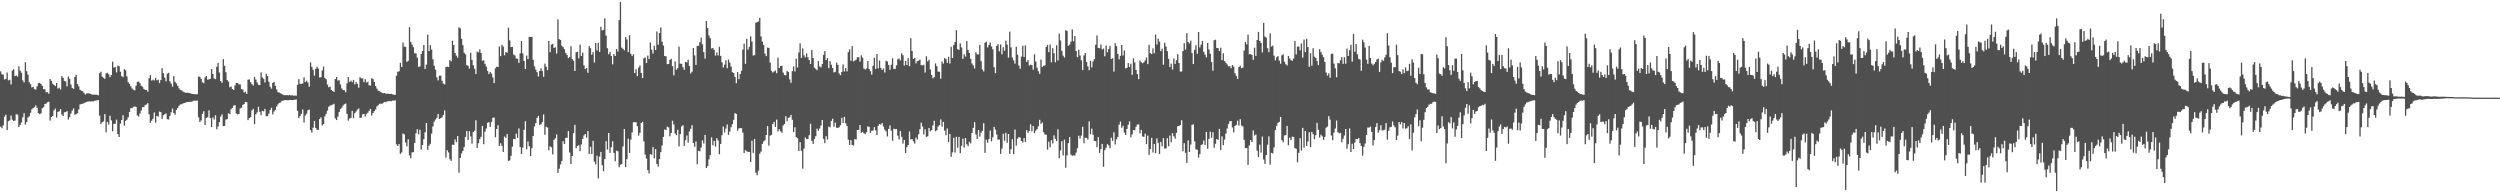 <svg xmlns="http://www.w3.org/2000/svg" width="1920" height="150"><path fill="#4f4f4f" d="M0 54.782h1v42.516H0zM1 57.041h1v41.4H1zM2 57.36h1v38.936H2zM3 61.025h1v28.6H3zM4 60.59h1v27.512H4zM5 55.72h1v44.184H5zM6 61.754h1v31.34H6zM7 61.258h1v31.148H7zM8 64.807h1v23.93H8zM9 54.236h1v37.691H9zM10 53.136h1v39.719H10zM11 58.412h1v34.224H11zM12 57.984h1v29.783H12zM13 58.828h1v29.193H13zM14 50.875h1v46.736H14zM15 54.225h1v41.713H15zM16 55.839h1v38.202H16zM17 61.745h1v28.387H17zM18 63.295h1v23.675H18zM19 47.782h1v47.876H19zM20 54.609h1v39.177H20zM21 57.351h1v32.845H21zM22 63.172h1v26.154H22zM23 64.677h1v21.959H23zM24 67.187h1v16.714H24zM25 66.773h1v16.238H25zM26 68.411h1v13.969H26zM27 68.879h1v12.064H27zM28 66.306h1v16.506H28zM29 63.874h1v23.089H29zM30 63.597h1v24.03H30zM31 64.58h1v22.458H31zM32 65.903h1v17.205H32zM33 68.528h1v13.872H33zM34 68.535h1v11.385H34zM35 70.883h1v8.638H35zM36 70.788h1v7.71H36zM37 71.985h1v6.139H37zM38 60.653h1v31.976H38zM39 62.073h1v27.78H39zM40 64.313h1v24.718H40zM41 65.254h1v19.51H41zM42 66.075h1v17.353H42zM43 63.722h1v26.599H43zM44 68.032h1v17.901H44zM45 67.297h1v18.219H45zM46 68.779h1v15.016H46zM47 58.463h1v29.453H47zM48 59.75h1v29.321H48zM49 62.154h1v24.109H49zM50 62.578h1v23.49H50zM51 66.311h1v19.037H51zM52 58.779h1v32.996H52zM53 60.49h1v29.465H53zM54 64.866h1v22.295H54zM55 67.606h1v17.288H55zM56 68.235h1v14.997H56zM57 59.142h1v28.921H57zM58 57.496h1v30.156H58zM59 64.544h1v22.388H59zM60 66.325h1v17.733H60zM61 68.916h1v11.3H61zM62 69.708h1v10.175H62zM63 70.055h1v9.621H63zM64 71.259h1v7.979H64zM65 72.582h1v6.108H65zM66 71.813h1v6.564H66zM67 71.696h1v6.288H67zM68 71.715h1v6.181H68zM69 72.054h1v5.944H69zM70 72.492h1v5.244H70zM71 72.816h1v5.235H71zM72 72.534h1v4.87H72zM73 72.789h1v4.464H73zM74 72.683h1v4.37H74zM75 73.213h1v3.711H75zM76 56.287h1v32.507H76zM77 55.108h1v40.23H77zM78 58.804h1v35.034H78zM79 59.719h1v33.509H79zM80 60.574h1v27.059H80zM81 56.377h1v45.268H81zM82 55.881h1v37.778H82zM83 57.026h1v38.667H83zM84 59.251h1v29.606H84zM85 57.58h1v34.871H85zM86 47.341h1v53.548H86zM87 51.992h1v43.152H87zM88 51.398h1v43.609H88zM89 55.587h1v36.324H89zM90 50.36h1v52.552H90zM91 50.877h1v54.329H91zM92 55.024h1v39.977H92zM93 58.51h1v33.629H93zM94 59.286h1v29.224H94zM95 53.168h1v43.346H95zM96 54.033h1v38.817H96zM97 58.733h1v33.191H97zM98 63.205h1v26.834H98zM99 64.427h1v21.544H99zM100 66.352h1v16.684H100zM101 67.975h1v15.125H101zM102 68.908h1v13.102H102zM103 69.388h1v12.354H103zM104 65.862h1v16.253H104zM105 62.802h1v25.843H105zM106 62.637h1v26.88H106zM107 63.961h1v23.258H107zM108 65.91h1v19.004H108zM109 66.6h1v15.689H109zM110 68.263h1v14.064H110zM111 69.068h1v11.611H111zM112 69.016h1v11.205H112zM113 70.411h1v8.787H113zM114 60.11h1v27.67H114zM115 57.647h1v36.675H115zM116 61.901h1v30.804H116zM117 61.212h1v29.963H117zM118 61.774h1v24.595H118zM119 59.82h1v34.454H119zM120 61.628h1v27.422H120zM121 61.245h1v28.34H121zM122 63.762h1v21.924H122zM123 61.499h1v24.671H123zM124 52.401h1v38.949H124zM125 56.204h1v32.328H125zM126 59.595h1v28.194H126zM127 62.473h1v24.635H127zM128 56.581h1v34.951H128zM129 55.863h1v35.886H129zM130 62.425h1v26.61H130zM131 64.205h1v22.068H131zM132 66.617h1v16.728H132zM133 58.396h1v28.399H133zM134 62.869h1v25.205H134zM135 64.093h1v20.339H135zM136 65.951h1v16.968H136zM137 67.814h1v13.452H137zM138 69.045h1v11.181H138zM139 69.413h1v10.621H139zM140 70.272h1v9.239H140zM141 70.744h1v8.353H141zM142 71.203h1v7.582H142zM143 71.192h1v7.237H143zM144 71.275h1v7.041H144zM145 71.483h1v6.736H145zM146 71.684h1v6.55H146zM147 72.265h1v5.772H147zM148 72.214h1v5.16H148zM149 72.411h1v4.909H149zM150 72.354h1v4.971H150zM151 72.398h1v4.773H151zM152 58.716h1v31.395H152zM153 59.036h1v34.597H153zM154 60.507h1v31.988H154zM155 63.224h1v24.2H155zM156 63.893h1v21.559H156zM157 59.426h1v36.619H157zM158 58.351h1v32.197H158zM159 61.181h1v28.866H159zM160 60.907h1v23.807H160zM161 60.565h1v30.068H161zM162 53.032h1v44.552H162zM163 56.775h1v33.42H163zM164 60.233h1v31.511H164zM165 60.82h1v27.701H165zM166 51.29h1v47.975H166zM167 48.297h1v48.813H167zM168 55.664h1v38.157H168zM169 62.274h1v27.289H169zM170 63.592h1v24.247H170zM171 45.394h1v51.464H171zM172 50.462h1v46.204H172zM173 55.442h1v36.362H173zM174 61.44h1v30.129H174zM175 62.685h1v24.348H175zM176 67.038h1v20.613H176zM177 66.431h1v17.4H177zM178 68.361h1v14.54H178zM179 69.05h1v12.041H179zM180 65.64h1v15.104H180zM181 63.623h1v23.551H181zM182 63.82h1v23.92H182zM183 64.756h1v22.816H183zM184 64.889h1v18.342H184zM185 68.443h1v14.385H185zM186 68.779h1v11.815H186zM187 71.038h1v8.832H187zM188 70.397h1v7.862H188zM189 72.069h1v6.424H189zM190 61.232h1v31.014H190zM191 60.986h1v29.672H191zM192 63.102h1v26.91H192zM193 64.648h1v20.18H193zM194 65.623h1v18.015H194zM195 59.108h1v36.284H195zM196 61.113h1v26.571H196zM197 63.316h1v23.035H197zM198 65.095h1v16.861H198zM199 65.366h1v20.475H199zM200 55.552h1v32.935H200zM201 59.453h1v25.749H201zM202 60.495h1v25.07H202zM203 63.316h1v20.275H203zM204 56.654h1v32.587H204zM205 58.479h1v30.681H205zM206 62.777h1v24.52H206zM207 66.661h1v17.831H207zM208 68.084h1v14.726H208zM209 63.651h1v24.199H209zM210 62.822h1v22.814H210zM211 65.914h1v18.537H211zM212 68.698h1v13.046H212zM213 70.788h1v9.387H213zM214 71.045h1v7.97H214zM215 71.638h1v7.032H215zM216 72.253h1v5.248H216zM217 72.835h1v4.388H217zM218 73.126h1v3.899H218zM219 73.116h1v3.661H219zM220 73.018h1v4.007H220zM221 73.199h1v3.793H221zM222 72.902h1v3.903H222zM223 73.345h1v3.441H223zM224 73.133h1v3.788H224zM225 73.536h1v3.137H225zM226 73.368h1v3.236H226zM227 73.498h1v2.84H227zM228 65.193h1v19.927H228zM229 60.764h1v29.996H229zM230 64.404h1v24.72H230zM231 64.375h1v23.091H231zM232 64.086h1v19.977H232zM233 59.432h1v34.627H233zM234 63.015h1v25.751H234zM235 61.962h1v25.411H235zM236 63.383h1v21.37H236zM237 66.57h1v17.587H237zM238 47.897h1v52.007H238zM239 51.342h1v50.418H239zM240 53.633h1v44.468H240zM241 58.093h1v34.761H241zM242 52.849h1v45.403H242zM243 51.262h1v48.488H243zM244 52.634h1v47.108H244zM245 59.468h1v31.97H245zM246 59.257h1v30.88H246zM247 54.084h1v42.333H247zM248 51.122h1v44.054H248zM249 59.768h1v29.616H249zM250 60.883h1v26.585H250zM251 64.9h1v20.08H251zM252 67.013h1v14.996H252zM253 66.586h1v14.495H253zM254 69.061h1v11.764H254zM255 69.806h1v10.546H255zM256 70.658h1v9.066H256zM257 60.723h1v30.156H257zM258 59.117h1v33.072H258zM259 61.891h1v27.647H259zM260 61.645h1v24.426H260zM261 64.883h1v18.866H261zM262 67.936h1v14.822H262zM263 69.18h1v11.919H263zM264 69.307h1v10.731H264zM265 70.884h1v8.61H265zM266 64.068h1v23.379H266zM267 59.211h1v33.437H267zM268 62.872h1v28.148H268zM269 61.915h1v28.559H269zM270 63.08h1v22.063H270zM271 61.328h1v29.453H271zM272 64.792h1v22.168H272zM273 62.94h1v22.716H273zM274 64.388h1v19.799H274zM275 67.349h1v15.949H275zM276 59.27h1v31.262H276zM277 60.134h1v30.247H277zM278 60.277h1v27.58H278zM279 63.061h1v24.438H279zM280 60.758h1v28.778H280zM281 63.388h1v24.278H281zM282 62.78h1v23.822H282zM283 65.481h1v19.618H283zM284 65.723h1v17.94H284zM285 60.036h1v28.647H285zM286 60.796h1v25.987H286zM287 62.997h1v22.329H287zM288 66.09h1v17.976H288zM289 68.038h1v13.689H289zM290 69.695h1v11.101H290zM291 69.971h1v9.718H291zM292 70.727h1v8.922H292zM293 71.416h1v8.251H293zM294 71.624h1v7.263H294zM295 71.437h1v6.836H295zM296 72.073h1v6.426H296zM297 71.833h1v5.932H297zM298 72.068h1v5.743H298zM299 72.085h1v5.456H299zM300 72.081h1v5.697H300zM301 72.522h1v4.663H301zM302 72.741h1v4.612H302zM303 72.846h1v4.183H303zM304 58.162h1v52.71H304zM305 55.18h1v56.931H305zM306 54.665h1v55.993H306zM307 48.28h1v69.818H307zM308 51.4h1v65.644H308zM309 32.677h1v69.826H309zM310 35.806h1v67.437H310zM311 36.045h1v73.402H311zM312 47.491h1v64.912H312zM313 46.736h1v60.227H313zM314 20.852h1v98.484H314zM315 32.092h1v89.389H315zM316 34.203h1v82.825H316zM317 36.281h1v80.574H317zM318 40.839h1v69.004H318zM319 41.036h1v61.325H319zM320 44.311h1v54.901H320zM321 51.394h1v51.712H321zM322 50.977h1v48.647H322zM323 41.573h1v73.344H323zM324 39.156h1v72.24H324zM325 34.549h1v72.31H325zM326 52.94h1v48.641H326zM327 49.65h1v44.795H327zM328 26.615h1v88.46H328zM329 39.229h1v72.626H329zM330 34.7h1v75.717H330zM331 38.066h1v64.549H331zM332 45.519h1v51.615H332zM333 50.463h1v43.048H333zM334 53.532h1v38.285H334zM335 59.458h1v30.957H335zM336 61.755h1v25.775H336zM337 58.088h1v33.318H337zM338 58.094h1v32.697H338zM339 61.981h1v28.146H339zM340 64.267h1v24.088H340zM341 64.758h1v20.04H341zM342 51.495h1v69.611H342zM343 51.21h1v64.196H343zM344 51.513h1v65.586H344zM345 46.116h1v76.127H345zM346 47.065h1v76.479H346zM347 31.216h1v79.882H347zM348 34.554h1v76.718H348zM349 40.695h1v66.347H349zM350 42.69h1v66.527H350zM351 44.326h1v60.191H351zM352 20.977h1v111.609H352zM353 21.771h1v99.522H353zM354 29.786h1v88.066H354zM355 34.699h1v81.215H355zM356 40.449h1v72.502H356zM357 41.748h1v63.409H357zM358 50.034h1v50.63H358zM359 50.56h1v57.002H359zM360 52.624h1v48.149H360zM361 40.561h1v64.176H361zM362 46.003h1v64.265H362zM363 50.064h1v51.344H363zM364 52.769h1v47.638H364zM365 56.79h1v35.563H365zM366 39.598h1v73.969H366zM367 40.212h1v69.754H367zM368 37.895h1v68.911H368zM369 40.715h1v64.35H369zM370 46.641h1v50.07H370zM371 46.259h1v64.479H371zM372 49.022h1v52.137H372zM373 51.175h1v47.512H373zM374 54.463h1v39.839H374zM375 56.892h1v36.982H375zM376 55.24h1v42.211H376zM377 56.548h1v37.111H377zM378 59.472h1v31.022H378zM379 63.781h1v26.511H379zM380 52.427h1v52.981H380zM381 51.197h1v47.852H381zM382 51.464h1v44.673H382zM383 35.636h1v76.517H383zM384 43.086h1v66.923H384zM385 34.479h1v77.549H385zM386 35.789h1v80.928H386zM387 42.443h1v62.398H387zM388 39.925h1v65.969H388zM389 40.449h1v62.561H389zM390 21.259h1v102.286H390zM391 31.021h1v92.201H391zM392 36.133h1v83.546H392zM393 36.039h1v76.621H393zM394 41.931h1v64.745H394zM395 42.588h1v64.352H395zM396 44.919h1v57.663H396zM397 45.158h1v60.684H397zM398 48.35h1v50.262H398zM399 40.963h1v71.98H399zM400 31.441h1v86.892H400zM401 40.99h1v72.346H401zM402 46.82h1v52.86H402zM403 53.016h1v40.053H403zM404 42.724h1v71.965H404zM405 45.339h1v63.359H405zM406 28.27h1v84.039H406zM407 28.437h1v91.38H407zM408 28.24h1v85.595H408zM409 45.923h1v58.55H409zM410 50.873h1v46.247H410zM411 53.417h1v41.108H411zM412 55.379h1v35.145H412zM413 58.723h1v30.253H413zM414 54.536h1v41.404H414zM415 52.5h1v42.953H415zM416 54.589h1v39.262H416zM417 59.05h1v28.801H417zM418 48.846h1v54.665H418zM419 51.223h1v46.094H419zM420 53.875h1v44.122H420zM421 31.367h1v84.038H421zM422 40.096h1v72.286H422zM423 34.193h1v78.966H423zM424 33.647h1v84.942H424zM425 36.838h1v70.593H425zM426 36.283h1v69.897H426zM427 41.091h1v62.158H427zM428 14.883h1v117.927H428zM429 30.095h1v99.507H429zM430 30.652h1v95.646H430zM431 35.116h1v88.516H431zM432 36.244h1v72.187H432zM433 37.828h1v72.754H433zM434 40.659h1v65.25H434zM435 42.293h1v63.543H435zM436 44.701h1v56.001H436zM437 43.728h1v73.431H437zM438 35.488h1v90.399H438zM439 45.366h1v74.458H439zM440 46.645h1v55.582H440zM441 54.538h1v41.355H441zM442 40.134h1v73.747H442zM443 39.787h1v72.33H443zM444 44.819h1v66.708H444zM445 34.256h1v81.863H445zM446 42.96h1v67.874H446zM447 40.349h1v66.334H447zM448 50.228h1v53.819H448zM449 53.049h1v49.874H449zM450 52.169h1v53.526H450zM451 55.919h1v44.726H451zM452 35.449h1v82.886H452zM453 37.015h1v75.707H453zM454 42.109h1v76.203H454zM455 40.056h1v68.093H455zM456 48.03h1v76.108H456zM457 33.001h1v93.187H457zM458 38.721h1v80.908H458zM459 32.896h1v104.104H459zM460 39.811h1v80.448H460zM461 20.525h1v96.181H461zM462 23.362h1v103.493H462zM463 22.929h1v108.541H463zM464 14.066h1v108.102H464zM465 27.28h1v81.179H465zM466 37.089h1v77.727H466zM467 41.678h1v60.451H467zM468 39.839h1v77.586H468zM469 43.076h1v69.977H469zM470 49.455h1v58.971H470zM471 41.514h1v75.949H471zM472 42.987h1v80.844H472zM473 37.576h1v78.139H473zM474 39.617h1v76.523H474zM475 15.478h1v113.02H475zM476 1.547h1v124.957H476zM477 36.546h1v89.459H477zM478 37.493h1v74.953H478zM479 38.631h1v60.439H479zM480 28.574h1v99.786H480zM481 30.284h1v91.913H481zM482 39.968h1v66.52H482zM483 26.957h1v90.49H483zM484 41.368h1v65.826H484zM485 43.096h1v58.554H485zM486 41.678h1v52.165H486zM487 56.105h1v37.685H487zM488 53.169h1v40.775H488zM489 58.442h1v38.497H489zM490 51.873h1v52.283H490zM491 50.254h1v51.728H491zM492 55.988h1v38.467H492zM493 59.957h1v33.574H493zM494 44.771h1v63.82H494zM495 44.159h1v74.446H495zM496 48.34h1v73.427H496zM497 42.706h1v87.972H497zM498 45.37h1v87.835H498zM499 32.689h1v85.704H499zM500 38.128h1v80.742H500zM501 41.128h1v71.872H501zM502 35.17h1v86.43H502zM503 38.394h1v76.087H503zM504 24.157h1v101.748H504zM505 34.348h1v93.587H505zM506 25.412h1v96.799H506zM507 21.098h1v95.732H507zM508 31.962h1v79.78H508zM509 34.976h1v70.184H509zM510 42.994h1v56.427H510zM511 43.258h1v56.65H511zM512 49.295h1v48.006H512zM513 49.14h1v48.7H513zM514 46.003h1v58.706H514zM515 45.157h1v56.916H515zM516 50.785h1v41.954H516zM517 57.918h1v37.712H517zM518 47.183h1v55.311H518zM519 53.547h1v50.306H519zM520 52.312h1v47.346H520zM521 35.808h1v76.625H521zM522 48.931h1v54.094H522zM523 48.964h1v48.155H523zM524 51.577h1v44.615H524zM525 53.535h1v58.562H525zM526 47.564h1v60.127H526zM527 47.936h1v56.113H527zM528 45.874h1v63.635H528zM529 50.753h1v50.272H529zM530 56.442h1v42.481H530zM531 55.05h1v41.101H531zM532 36.874h1v72.965H532zM533 42.549h1v70.211H533zM534 49.857h1v58.771H534zM535 35.241h1v90.84H535zM536 35.223h1v80.621H536zM537 32.422h1v83.732H537zM538 28.86h1v84.423H538zM539 33.976h1v73.801H539zM540 40.039h1v70.194H540zM541 45.019h1v58.604H541zM542 16.105h1v112.983H542zM543 21.56h1v106.052H543zM544 27.271h1v95.125H544zM545 29.333h1v89.724H545zM546 37.285h1v68.23H546zM547 36.861h1v74.679H547zM548 38.342h1v69.844H548zM549 42.693h1v69.93H549zM550 40.229h1v65.912H550zM551 42.578h1v65.339H551zM552 35.961h1v82.526H552zM553 42.926h1v67.611H553zM554 47.8h1v55.984H554zM555 51.858h1v45.345H555zM556 49.638h1v52.064H556zM557 46.316h1v52.386H557zM558 52.381h1v43.207H558zM559 45.663h1v57.921H559zM560 48.085h1v52.836H560zM561 51.078h1v46.609H561zM562 55.47h1v39.842H562zM563 56.034h1v36.014H563zM564 59.058h1v27.814H564zM565 63.869h1v23.611H565zM566 55.305h1v45.036H566zM567 60.766h1v37.772H567zM568 56.877h1v41.521H568zM569 54.382h1v44.081H569zM570 38.091h1v63.77H570zM571 33.54h1v84.022H571zM572 49.006h1v66.327H572zM573 29.779h1v86.312H573zM574 38.157h1v78.646H574zM575 35.922h1v80.756H575zM576 27.887h1v96.546H576zM577 31.907h1v76.141H577zM578 42.636h1v74.828H578zM579 42.361h1v64.334H579zM580 17.444h1v115.183H580zM581 17.044h1v117.583H581zM582 16.468h1v114.574H582zM583 13.747h1v104.34H583zM584 28.022h1v88.371H584zM585 31.97h1v78.527H585zM586 34.52h1v74.142H586zM587 41.184h1v66.535H587zM588 43.105h1v60.638H588zM589 36.536h1v60.263H589zM590 36.823h1v75.073H590zM591 48.048h1v56.136H591zM592 54.37h1v49.201H592zM593 55.644h1v39.65H593zM594 54.925h1v38.739H594zM595 54.165h1v43.303H595zM596 56.196h1v35.668H596zM597 44.223h1v56.727H597zM598 52.234h1v47.058H598zM599 50.618h1v50.187H599zM600 50.497h1v51.493H600zM601 55.742h1v40.6H601zM602 57.651h1v37.641H602zM603 57.864h1v31.393H603zM604 54.489h1v38.585H604zM605 55.3h1v35.246H605zM606 60.972h1v29.14H606zM607 63.594h1v24.605H607zM608 54.616h1v37.396H608zM609 50.988h1v50.511H609zM610 54.896h1v42.865H610zM611 44.997h1v60.334H611zM612 51.836h1v54.367H612zM613 40.322h1v75.678H613zM614 33.301h1v75.857H614zM615 44.481h1v71.41H615zM616 37.165h1v92.309H616zM617 42.472h1v71.651H617zM618 44.021h1v61.567H618zM619 41.033h1v65.875H619zM620 44.041h1v62.649H620zM621 46.108h1v57.747H621zM622 49.137h1v45.928H622zM623 38.285h1v69.965H623zM624 44.533h1v66.021H624zM625 51.972h1v54.827H625zM626 52.901h1v51.705H626zM627 53.921h1v44.911H627zM628 46.888h1v53.506H628zM629 50.951h1v47.692H629zM630 51.793h1v44.609H630zM631 49.209h1v42.927H631zM632 42.161h1v64.43H632zM633 39.195h1v70.758H633zM634 46.149h1v58.425H634zM635 44.58h1v62.58H635zM636 52.396h1v44.857H636zM637 46.947h1v50.81H637zM638 49.694h1v43.201H638zM639 52.244h1v38.962H639zM640 55.675h1v41.596H640zM641 55.151h1v38.995H641zM642 48.1h1v49.941H642zM643 49.809h1v48.557H643zM644 56.403h1v41.28H644zM645 57.77h1v38.405H645zM646 55.222h1v35.269H646zM647 49.45h1v45.032H647zM648 54.864h1v34.913H648zM649 52.234h1v42.442H649zM650 54.852h1v41.902H650zM651 40.032h1v67.221H651zM652 37.873h1v73.495H652zM653 46.647h1v60.991H653zM654 35.44h1v75.858H654zM655 47.176h1v64.589H655zM656 46.539h1v60.314H656zM657 45.851h1v61.336H657zM658 43.921h1v55.908H658zM659 43.912h1v55.847H659zM660 47.319h1v48.714H660zM661 42.481h1v59.563H661zM662 44.36h1v56.976H662zM663 52.62h1v49.688H663zM664 53.345h1v49.703H664zM665 52.561h1v49.006H665zM666 46.915h1v50.122H666zM667 53.016h1v44.466H667zM668 54.695h1v47.371H668zM669 57.313h1v43.08H669zM670 50.467h1v49.766H670zM671 44.351h1v53.284H671zM672 52.91h1v47.191H672zM673 41.512h1v62.154H673zM674 52.476h1v44.153H674zM675 46.435h1v48.829H675zM676 52.161h1v43.533H676zM677 53.709h1v40.759H677zM678 52.513h1v44.664H678zM679 55.655h1v43.946H679zM680 46.685h1v54.169H680zM681 47.225h1v57.582H681zM682 49.863h1v49.18H682zM683 53.561h1v42.794H683zM684 49.707h1v50.585H684zM685 44.725h1v63.363H685zM686 52.879h1v45.999H686zM687 52.866h1v46.373H687zM688 50.154h1v48.974H688zM689 45.558h1v58.603H689zM690 44.878h1v62.283H690zM691 46.444h1v54.217H691zM692 40.978h1v64.078H692zM693 42.463h1v67.842H693zM694 50.324h1v57.203H694zM695 46.846h1v70.706H695zM696 49.926h1v63.057H696zM697 44.643h1v66.696H697zM698 50.854h1v50.099H698zM699 29.384h1v77.771H699zM700 39.112h1v67.618H700zM701 45.318h1v63.211H701zM702 44.48h1v65.783H702zM703 48.691h1v56.929H703zM704 46.973h1v60.133H704zM705 46.551h1v56.595H705zM706 45.768h1v53.514H706zM707 49.98h1v44.157H707zM708 50.287h1v46.842H708zM709 49.771h1v53.482H709zM710 55.692h1v43.605H710zM711 43.229h1v61.955H711zM712 47.185h1v57.447H712zM713 45.888h1v52.368H713zM714 53.335h1v47.548H714zM715 57.505h1v42.405H715zM716 60.16h1v36.171H716zM717 59.242h1v33.523H717zM718 48.682h1v52.131H718zM719 50.823h1v49.167H719zM720 55.012h1v42.178H720zM721 55.133h1v40.925H721zM722 60.455h1v31.227H722zM723 47.297h1v49.951H723zM724 48.869h1v44.717H724zM725 44.605h1v55.713H725zM726 45.38h1v58.509H726zM727 48.239h1v50.397H727zM728 43.6h1v65.406H728zM729 48.797h1v54.081H729zM730 35.957h1v84.422H730zM731 44.564h1v72.486H731zM732 34.595h1v71.258H732zM733 32.286h1v84.833H733zM734 23.18h1v81.871H734zM735 37.768h1v75.662H735zM736 38.301h1v66.879H736zM737 33.313h1v84.355H737zM738 36.417h1v75.543H738zM739 45.243h1v61.307H739zM740 41.729h1v71.584H740zM741 43.462h1v62.547H741zM742 31.537h1v79.235H742zM743 38.412h1v73.879H743zM744 40.719h1v68.205H744zM745 45.161h1v64.966H745zM746 48.693h1v53.422H746zM747 50.298h1v47.889H747zM748 52.573h1v41.156H748zM749 40.117h1v63.184H749zM750 41.781h1v64.899H750zM751 41.757h1v58.13H751zM752 34.438h1v70.471H752zM753 46.984h1v54.843H753zM754 53.355h1v47.078H754zM755 54.882h1v39.723H755zM756 32.839h1v84.542H756zM757 31.925h1v75.335H757zM758 36.418h1v73.184H758zM759 34.498h1v72.304H759zM760 32.547h1v67.685H760zM761 35.646h1v72.962H761zM762 37.889h1v67.637H762zM763 51.621h1v45.833H763zM764 56.151h1v43.438H764zM765 35.22h1v68.08H765zM766 33.873h1v73.507H766zM767 39.375h1v67.749H767zM768 34.166h1v83.978H768zM769 41.69h1v72.426H769zM770 36.319h1v66.426H770zM771 39.003h1v69.149H771zM772 31.237h1v70.716H772zM773 34.327h1v75.357H773zM774 44.228h1v58.7H774zM775 24.315h1v93.89H775zM776 36.41h1v78.156H776zM777 44.185h1v62.664H777zM778 46.329h1v72.1H778zM779 48.896h1v50.561H779zM780 35.857h1v75.962H780zM781 42.041h1v64.525H781zM782 50.302h1v54.873H782zM783 52.774h1v52.995H783zM784 43.447h1v64.895H784zM785 35.077h1v74.449H785zM786 43.726h1v62.31H786zM787 34.842h1v74.112H787zM788 47.553h1v52.369H788zM789 46.073h1v55.966H789zM790 50.306h1v50.174H790zM791 49.653h1v45.787H791zM792 49.992h1v50.875H792zM793 53.483h1v43.296H793zM794 41.715h1v60.578H794zM795 47.245h1v53.123H795zM796 51.999h1v47.232H796zM797 54.686h1v42.329H797zM798 56.734h1v35.286H798zM799 45.761h1v49.356H799zM800 51.507h1v42.523H800zM801 50.486h1v51.044H801zM802 50.203h1v53.128H802zM803 36.012h1v67.49H803zM804 34.439h1v80.431H804zM805 40.022h1v68.8H805zM806 34.2h1v78.854H806zM807 47.86h1v59.783H807zM808 37.025h1v73.122H808zM809 40.921h1v63.01H809zM810 47.805h1v58.818H810zM811 34.749h1v73.63H811zM812 46.441h1v52.943H812zM813 25.872h1v95.629H813zM814 31.087h1v84.453H814zM815 38.959h1v69.48H815zM816 42.686h1v76.685H816zM817 44.109h1v63.168H817zM818 23.186h1v105.624H818zM819 23.741h1v95.652H819zM820 35.173h1v74.755H820zM821 34.308h1v70.89H821zM822 32.018h1v86.761H822zM823 22.588h1v97.037H823zM824 31.716h1v87.638H824zM825 27.651h1v91.803H825zM826 39.152h1v78.062H826zM827 43.9h1v69.902H827zM828 38.121h1v66.052H828zM829 42.638h1v63.764H829zM830 46.324h1v57.769H830zM831 53.873h1v43.519H831zM832 42.577h1v67.468H832zM833 40.68h1v65.03H833zM834 47.611h1v58.339H834zM835 50.988h1v56.174H835zM836 53.921h1v39.301H836zM837 46.756h1v56.364H837zM838 51.754h1v46.987H838zM839 47.173h1v56.289H839zM840 45.377h1v62.838H840zM841 34.38h1v74.076H841zM842 27.254h1v85.824H842zM843 36.782h1v68.55H843zM844 37.093h1v80.378H844zM845 34.094h1v80.379H845zM846 37.928h1v72.62H846zM847 37.325h1v90.754H847zM848 43.198h1v72.152H848zM849 34.946h1v78.441H849zM850 40.162h1v70.523H850zM851 37.659h1v73.9H851zM852 35.207h1v78.601H852zM853 45.247h1v60.51H853zM854 44.748h1v63.363H854zM855 54.989h1v46.581H855zM856 33.161h1v77.809H856zM857 35.454h1v71.546H857zM858 41.425h1v63.743H858zM859 45.566h1v50.194H859zM860 42.871h1v50.5H860zM861 34.54h1v63.63H861zM862 42.58h1v54.054H862zM863 38.747h1v63.098H863zM864 52.473h1v51.234H864zM865 52.05h1v46.967H865zM866 48.427h1v47.325H866zM867 51.433h1v41.742H867zM868 48.965h1v56.487H868zM869 57.487h1v45.806H869zM870 44.797h1v54.972H870zM871 47.969h1v52.101H871zM872 53.737h1v43.586H872zM873 56.888h1v38.743H873zM874 60.778h1v34.747H874zM875 46.559h1v55.914H875zM876 47.728h1v52.01H876zM877 48.607h1v56.155H877zM878 47.894h1v57.289H878zM879 46.338h1v56.332H879zM880 44.156h1v66.491H880zM881 49.246h1v54.875H881zM882 34.388h1v84.541H882zM883 40.816h1v73.562H883zM884 41.519h1v64.353H884zM885 37.162h1v79.978H885zM886 40.899h1v69.748H886zM887 26.555h1v91.035H887zM888 34.082h1v72.214H888zM889 29.632h1v80.035H889zM890 31.947h1v86.307H890zM891 39.285h1v69.672H891zM892 37.353h1v75.063H892zM893 49.73h1v56.398H893zM894 32.761h1v81.293H894zM895 35.684h1v78.301H895zM896 39.313h1v66.846H896zM897 45.16h1v67.163H897zM898 51.452h1v52.625H898zM899 48.829h1v60.475H899zM900 53.397h1v48.874H900zM901 44.88h1v59.807H901zM902 49.038h1v57.44H902zM903 46.16h1v55.866H903zM904 41.569h1v55.34H904zM905 48.36h1v48.571H905zM906 54.952h1v41.054H906zM907 54.895h1v37.492H907zM908 39.166h1v76.964H908zM909 33.179h1v76.797H909zM910 38.073h1v79.279H910zM911 25.508h1v99.64H911zM912 32.233h1v75.615H912zM913 33.364h1v83.365H913zM914 31.181h1v79.88H914zM915 40.751h1v55.1H915zM916 49.194h1v46.231H916zM917 38.213h1v70.385H917zM918 34.762h1v79.923H918zM919 41.269h1v73.763H919zM920 24.582h1v96.451H920zM921 36.394h1v81.894H921zM922 34.222h1v77.217H922zM923 31.415h1v79.434H923zM924 39.801h1v68.144H924zM925 41.92h1v69.393H925zM926 44.062h1v57.285H926zM927 32.948h1v81.216H927zM928 37.986h1v68.671H928zM929 41.34h1v59.79H929zM930 47.528h1v58.319H930zM931 54.312h1v47.196H931zM932 30.883h1v82.562H932zM933 30.508h1v79.862H933zM934 36.8h1v69.95H934zM935 36.95h1v70.494H935zM936 39.215h1v59.813H936zM937 36.624h1v78.546H937zM938 46.256h1v58.486H938zM939 40.919h1v70.609H939zM940 46.931h1v60.298H940zM941 48.193h1v54.488H941zM942 49.502h1v49.17H942zM943 50.948h1v44.397H943zM944 50.804h1v42.312H944zM945 52.398h1v40.561H945zM946 49.916h1v47.964H946zM947 51.189h1v50.497H947zM948 56.199h1v40.569H948zM949 58.291h1v37.589H949zM950 60.601h1v32.129H950zM951 51.516h1v44.882H951zM952 50.47h1v41.051H952zM953 52.375h1v44.028H953zM954 51.969h1v45.177H954zM955 38.824h1v68.564H955zM956 32.291h1v81.504H956zM957 34.082h1v79.595H957zM958 26.591h1v100.117H958zM959 41.707h1v69.993H959zM960 41.511h1v66.062H960zM961 42.212h1v66.971H961zM962 45.948h1v54.305H962zM963 36.601h1v67.509H963zM964 42.973h1v60.401H964zM965 30.717h1v85.043H965zM966 24.499h1v96.201H966zM967 31.397h1v79.683H967zM968 32.917h1v84.299H968zM969 40.222h1v64.693H969zM970 17.592h1v104.937H970zM971 28.057h1v97.844H971zM972 28.929h1v90.141H972zM973 37.032h1v74.099H973zM974 40.06h1v64.697H974zM975 25.538h1v100.889H975zM976 35.781h1v81.568H976zM977 35.038h1v82.827H977zM978 42.701h1v70.559H978zM979 46.312h1v53.597H979zM980 43.967h1v52.661H980zM981 43.066h1v51.275H981zM982 46.533h1v47.124H982zM983 48.947h1v40.854H983zM984 42.502h1v65.159H984zM985 41.744h1v67.477H985zM986 47.416h1v56.627H986zM987 49.285h1v54.46H987zM988 50.28h1v46.438H988zM989 42.951h1v68.569H989zM990 44.88h1v60.844H990zM991 46.301h1v61.319H991zM992 46.718h1v58.195H992zM993 45.054h1v60.124H993zM994 31.4h1v82.305H994zM995 41.764h1v72.545H995zM996 35.825h1v88.858H996zM997 35.663h1v81.714H997zM998 38.693h1v67.422H998zM999 33.372h1v82.271H999zM1000 44.22h1v54.001H1000zM1001 30.386h1v83.024H1001zM1002 40.036h1v60.595H1002zM1003 29.731h1v82.365H1003zM1004 36.073h1v72.618H1004zM1005 51.314h1v50.267H1005zM1006 40.857h1v72.209H1006zM1007 50.504h1v50.883H1007zM1008 37.085h1v66.049H1008zM1009 43.473h1v63.433H1009zM1010 44.513h1v59.323H1010zM1011 46.81h1v47.527H1011zM1012 50.092h1v49.577H1012zM1013 37.776h1v67.86H1013zM1014 40.004h1v63.485H1014zM1015 42.08h1v62.601H1015zM1016 44.001h1v63.462H1016zM1017 47.61h1v57.545H1017zM1018 55.675h1v42.399H1018zM1019 58.098h1v39.171H1019zM1020 56.32h1v32.894H1020zM1021 59.688h1v32.174H1021zM1022 41.349h1v62.766H1022zM1023 41.219h1v66.444H1023zM1024 48.858h1v52.989H1024zM1025 52.409h1v46.305H1025zM1026 59.339h1v33.269H1026zM1027 48.405h1v53.196H1027zM1028 48.714h1v53.751H1028zM1029 46.255h1v55.771H1029zM1030 43.934h1v65.354H1030zM1031 49.04h1v57.491H1031zM1032 43.918h1v60.154H1032zM1033 48.909h1v50.182H1033zM1034 37.278h1v77.004H1034zM1035 42.945h1v67.827H1035zM1036 38.531h1v60.12H1036zM1037 34.384h1v82.408H1037zM1038 47.326h1v63.073H1038zM1039 26.157h1v88.284H1039zM1040 39.739h1v69.723H1040zM1041 33.893h1v72.819H1041zM1042 41.695h1v65.14H1042zM1043 45.219h1v60.744H1043zM1044 45.66h1v64.335H1044zM1045 54.326h1v57.801H1045zM1046 30.487h1v89.06H1046zM1047 32.495h1v80.239H1047zM1048 36.574h1v73.641H1048zM1049 45.797h1v57.847H1049zM1050 49.054h1v48.901H1050zM1051 35.298h1v62.7H1051zM1052 44.478h1v52.737H1052zM1053 48.784h1v52.476H1053zM1054 50.107h1v61.595H1054zM1055 48.982h1v58.596H1055zM1056 47.613h1v49.987H1056zM1057 45.613h1v48.971H1057zM1058 44.997h1v56.917H1058zM1059 55.172h1v44.803H1059zM1060 47.899h1v48.312H1060zM1061 45.886h1v54.301H1061zM1062 46.67h1v53.368H1062zM1063 44.113h1v55.471H1063zM1064 42.101h1v52.489H1064zM1065 25.476h1v81.717H1065zM1066 34.948h1v65.513H1066zM1067 43.914h1v53.901H1067zM1068 48.132h1v49.281H1068zM1069 56.182h1v37.171H1069zM1070 51.593h1v44.785H1070zM1071 51.587h1v46.183H1071zM1072 34.246h1v73.338H1072zM1073 42.338h1v61.782H1073zM1074 54.577h1v39.097H1074zM1075 55.106h1v40.436H1075zM1076 56.896h1v36.854H1076zM1077 53.248h1v45.431H1077zM1078 56.169h1v38.36H1078zM1079 51.789h1v47.019H1079zM1080 54.654h1v43.837H1080zM1081 54.263h1v42.643H1081zM1082 49.013h1v57.826H1082zM1083 58.17h1v37.323H1083zM1084 45.588h1v70.026H1084zM1085 48.002h1v53.942H1085zM1086 59.997h1v30.153H1086zM1087 63.575h1v24.011H1087zM1088 64.705h1v19.361H1088zM1089 52.021h1v44.964H1089zM1090 56.814h1v35.616H1090zM1091 41.348h1v67.13H1091zM1092 41.753h1v56.345H1092zM1093 56.961h1v35.065H1093zM1094 63.793h1v22.449H1094zM1095 67.111h1v15.838H1095zM1096 68.773h1v13.276H1096zM1097 68.652h1v11.724H1097zM1098 70.784h1v8.964H1098zM1099 71.195h1v8.536H1099zM1100 71.6h1v6.858H1100zM1101 71.7h1v6.346H1101zM1102 72.137h1v6.137H1102zM1103 41.954h1v60.114H1103zM1104 44.726h1v51.686H1104zM1105 56.588h1v42.704H1105zM1106 56.96h1v41.404H1106zM1107 58.143h1v31.139H1107zM1108 51.566h1v45.613H1108zM1109 52.523h1v46.582H1109zM1110 28.588h1v96.866H1110zM1111 35.54h1v74.616H1111zM1112 49.936h1v43.934H1112zM1113 53.982h1v40.756H1113zM1114 57.505h1v32.435H1114zM1115 50.073h1v48.594H1115zM1116 54.367h1v39.632H1116zM1117 44.988h1v60.005H1117zM1118 45.019h1v54.414H1118zM1119 55.256h1v41.433H1119zM1120 60.462h1v29.87H1120zM1121 62.088h1v24.187H1121zM1122 41.423h1v64.659H1122zM1123 54.023h1v41.381H1123zM1124 63.736h1v24.96H1124zM1125 67.853h1v14.932H1125zM1126 69.946h1v9.938H1126zM1127 63.063h1v24.304H1127zM1128 67.859h1v13.006H1128zM1129 55.804h1v38.99H1129zM1130 58.616h1v32.156H1130zM1131 64.769h1v19.587H1131zM1132 62.999h1v24.476H1132zM1133 62.309h1v23.421H1133zM1134 62.137h1v23.105H1134zM1135 66.749h1v15.585H1135zM1136 67.836h1v13.673H1136zM1137 69.219h1v12.081H1137zM1138 69.904h1v10.59H1138zM1139 70.447h1v10.448H1139zM1140 70.69h1v9.022H1140zM1141 34.84h1v81.118H1141zM1142 40.332h1v65.543H1142zM1143 45.924h1v52.744H1143zM1144 46.571h1v55.315H1144zM1145 56.105h1v35.634H1145zM1146 49.099h1v51.048H1146zM1147 50.578h1v51.403H1147zM1148 26.099h1v97.375H1148zM1149 28.352h1v84.953H1149zM1150 46.876h1v53.937H1150zM1151 42.139h1v54.986H1151zM1152 53.04h1v42.443H1152zM1153 42.202h1v60.644H1153zM1154 50.84h1v48.308H1154zM1155 52.4h1v45.036H1155zM1156 52.585h1v45.304H1156zM1157 55.17h1v42.033H1157zM1158 37.074h1v73.294H1158zM1159 51.794h1v47.108H1159zM1160 45.84h1v52.907H1160zM1161 50.235h1v49.329H1161zM1162 59.12h1v34.874H1162zM1163 61.886h1v24.651H1163zM1164 64.293h1v19.228H1164zM1165 51.33h1v48.695H1165zM1166 60.245h1v33.912H1166zM1167 47.935h1v52.306H1167zM1168 51.755h1v43.194H1168zM1169 64.333h1v22.214H1169zM1170 68.494h1v13.545H1170zM1171 70.322h1v9.845H1171zM1172 70.957h1v7.764H1172zM1173 71.47h1v7.035H1173zM1174 71.781h1v6.314H1174zM1175 72.378h1v5.36H1175zM1176 72.896h1v4.458H1176zM1177 72.812h1v4.283H1177zM1178 73.11h1v3.894H1178zM1179 43.02h1v65.269H1179zM1180 45.948h1v56.235H1180zM1181 50.423h1v45.544H1181zM1182 54.535h1v41.669H1182zM1183 58.78h1v32.448H1183zM1184 50.877h1v48.149H1184zM1185 53.276h1v45.75H1185zM1186 32.658h1v88.531H1186zM1187 35.28h1v78.231H1187zM1188 52.016h1v47.251H1188zM1189 57.351h1v41.072H1189zM1190 56.735h1v35.951H1190zM1191 56.903h1v32.887H1191zM1192 61.315h1v26.276H1192zM1193 63.125h1v26.903H1193zM1194 59.701h1v31.609H1194zM1195 61.571h1v30.37H1195zM1196 47.015h1v55.349H1196zM1197 57.136h1v35.316H1197zM1198 46.197h1v57.908H1198zM1199 47.761h1v50.195H1199zM1200 57.941h1v34.844H1200zM1201 60.4h1v28.129H1201zM1202 60.777h1v24.597H1202zM1203 35.641h1v75.078H1203zM1204 50.644h1v48.5H1204zM1205 40.682h1v65.217H1205zM1206 45.542h1v56.609H1206zM1207 56.776h1v33.611H1207zM1208 64.727h1v21.263H1208zM1209 68.144h1v14.829H1209zM1210 69.814h1v10.522H1210zM1211 70.441h1v8.647H1211zM1212 71.41h1v6.936H1212zM1213 72.072h1v5.331H1213zM1214 72.218h1v4.997H1214zM1215 72.644h1v4.734H1215zM1216 72.798h1v4.134H1216zM1217 25.846h1v84.975H1217zM1218 29.407h1v74.533H1218zM1219 51.458h1v51.467H1219zM1220 48.985h1v58.434H1220zM1221 51.718h1v42.974H1221zM1222 50.161h1v54.798H1222zM1223 55.805h1v42.627H1223zM1224 34.132h1v91.119H1224zM1225 37.015h1v73.027H1225zM1226 55.936h1v39.665H1226zM1227 54.178h1v34.74H1227zM1228 59.61h1v28.194H1228zM1229 55.165h1v38.624H1229zM1230 57.619h1v35.748H1230zM1231 59.113h1v34.383H1231zM1232 57.147h1v38.337H1232zM1233 59.885h1v33.156H1233zM1234 50.158h1v52.08H1234zM1235 57.642h1v33.98H1235zM1236 37.784h1v72.532H1236zM1237 40.455h1v67.248H1237zM1238 52.638h1v47.899H1238zM1239 57.165h1v33.703H1239zM1240 61.13h1v26.436H1240zM1241 51.166h1v48.891H1241zM1242 52.815h1v45.285H1242zM1243 37.833h1v81.587H1243zM1244 36.446h1v74.65H1244zM1245 53.128h1v45.57H1245zM1246 57.065h1v38.227H1246zM1247 56.847h1v33.211H1247zM1248 58.054h1v26.61H1248zM1249 63.017h1v20.786H1249zM1250 65.864h1v16.329H1250zM1251 69.198h1v12.447H1251zM1252 69.661h1v11.609H1252zM1253 70.46h1v9.678H1253zM1254 70.733h1v8.184H1254zM1255 30.813h1v82.024H1255zM1256 33.894h1v68.614H1256zM1257 54.439h1v46.528H1257zM1258 52.734h1v52.096H1258zM1259 56.138h1v37.258H1259zM1260 52.277h1v41.373H1260zM1261 52.991h1v44.136H1261zM1262 27.347h1v98.728H1262zM1263 29.162h1v84.223H1263zM1264 56.81h1v39.523H1264zM1265 49.96h1v46.06H1265zM1266 56.358h1v33.011H1266zM1267 47.974h1v50.895H1267zM1268 52.483h1v43.466H1268zM1269 54.049h1v44.919H1269zM1270 54.338h1v45.135H1270zM1271 57.646h1v39.848H1271zM1272 42.995h1v70.43H1272zM1273 55.136h1v44.744H1273zM1274 55.647h1v36.342H1274zM1275 57.685h1v35.601H1275zM1276 59.671h1v30.7H1276zM1277 63.273h1v24.285H1277zM1278 64.561h1v19.21H1278zM1279 44.833h1v56.894H1279zM1280 53.002h1v44.358H1280zM1281 35.978h1v70.33H1281zM1282 41.494h1v63.589H1282zM1283 54.607h1v39.224H1283zM1284 62.231h1v28.072H1284zM1285 62.58h1v22.599H1285zM1286 63.718h1v18.726H1286zM1287 66.146h1v14.676H1287zM1288 67.584h1v12.937H1288zM1289 70.157h1v9.982H1289zM1290 70.961h1v8.107H1290zM1291 71.573h1v7.035H1291zM1292 71.519h1v6.517H1292zM1293 36.318h1v81.682H1293zM1294 34.999h1v74.914H1294zM1295 46.482h1v52.404H1295zM1296 45.274h1v56.586H1296zM1297 52.088h1v44.442H1297zM1298 46.597h1v58.174H1298zM1299 47.403h1v60.696H1299zM1300 24.684h1v102.637H1300zM1301 26.562h1v92.699H1301zM1302 51.808h1v50.091H1302zM1303 49.162h1v49.517H1303zM1304 53.996h1v42.047H1304zM1305 46.09h1v53.957H1305zM1306 49.878h1v47.979H1306zM1307 55.199h1v42.693H1307zM1308 52.111h1v47.813H1308zM1309 55.264h1v42.346H1309zM1310 42.82h1v62.989H1310zM1311 53.893h1v43.162H1311zM1312 42.901h1v63.812H1312zM1313 45.558h1v56.364H1313zM1314 54.584h1v41.083H1314zM1315 60.805h1v28.064H1315zM1316 63.382h1v21.818H1316zM1317 58.543h1v29.117H1317zM1318 61.411h1v26.086H1318zM1319 46.675h1v58.807H1319zM1320 48.452h1v53.773H1320zM1321 59.804h1v30.614H1321zM1322 59.988h1v32.569H1322zM1323 61.153h1v28.291H1323zM1324 60.983h1v26.633H1324zM1325 64.507h1v22.255H1325zM1326 65.499h1v17.399H1326zM1327 66.904h1v14.324H1327zM1328 67.044h1v14.765H1328zM1329 68.417h1v12.485H1329zM1330 70.134h1v11.368H1330zM1331 40.671h1v67.741H1331zM1332 42.174h1v66.639H1332zM1333 54.509h1v40.667H1333zM1334 45.871h1v52.368H1334zM1335 56.563h1v36.71H1335zM1336 51.966h1v50.483H1336zM1337 51.299h1v52.767H1337zM1338 29.356h1v88.737H1338zM1339 31.507h1v83.214H1339zM1340 51.991h1v45.445H1340zM1341 54.498h1v40.063H1341zM1342 57.669h1v33.709H1342zM1343 51.36h1v41.787H1343zM1344 57.512h1v34.018H1344zM1345 57.628h1v33.105H1345zM1346 58.067h1v34.89H1346zM1347 60.516h1v33.153H1347zM1348 44.889h1v56.653H1348zM1349 55.231h1v37.829H1349zM1350 39.736h1v67.026H1350zM1351 44.262h1v63.268H1351zM1352 60.756h1v30.772H1352zM1353 65.769h1v20.546H1353zM1354 66.739h1v15.652H1354zM1355 61.563h1v26.108H1355zM1356 66.17h1v17.614H1356zM1357 48.817h1v53.217H1357zM1358 49.69h1v48.135H1358zM1359 57.201h1v32.219H1359zM1360 54.315h1v40.73H1360zM1361 58.48h1v34.07H1361zM1362 57.057h1v33.581H1362zM1363 59.187h1v28.331H1363zM1364 55.027h1v36.746H1364zM1365 51.183h1v41.736H1365zM1366 57.494h1v34.217H1366zM1367 60.5h1v29.654H1367zM1368 64.685h1v22.185H1368zM1369 40.721h1v78.715H1369zM1370 41.863h1v77.528H1370zM1371 45.689h1v73.003H1371zM1372 35.007h1v81.422H1372zM1373 43.145h1v74.695H1373zM1374 44.083h1v71.786H1374zM1375 40.121h1v66.525H1375zM1376 41.839h1v81.717H1376zM1377 45.893h1v68.838H1377zM1378 43.332h1v61.724H1378zM1379 32.964h1v110.68H1379zM1380 22.837h1v100.304H1380zM1381 30.021h1v91.137H1381zM1382 35.34h1v86.589H1382zM1383 37.899h1v69.901H1383zM1384 36.501h1v66.868H1384zM1385 50.25h1v52.275H1385zM1386 43.924h1v65.433H1386zM1387 49.013h1v53.687H1387zM1388 36.924h1v92.91H1388zM1389 33.635h1v97.176H1389zM1390 39.865h1v78.507H1390zM1391 43.796h1v58.276H1391zM1392 53.245h1v49.543H1392zM1393 31.105h1v88.607H1393zM1394 39.634h1v71.123H1394zM1395 44.237h1v63.82H1395zM1396 37.876h1v70.98H1396zM1397 45.754h1v56.794H1397zM1398 45.814h1v52.266H1398zM1399 48.401h1v49.505H1399zM1400 54.19h1v43.406H1400zM1401 53.912h1v40.034H1401zM1402 57.841h1v37.069H1402zM1403 61.278h1v32.033H1403zM1404 62.536h1v29.249H1404zM1405 63.783h1v25.77H1405zM1406 65.833h1v18.966H1406zM1407 49.131h1v74.673H1407zM1408 43.322h1v78.223H1408zM1409 50.579h1v74.088H1409zM1410 33.3h1v87.105H1410zM1411 47.933h1v79.369H1411zM1412 30.759h1v89.474H1412zM1413 31.287h1v82.73H1413zM1414 37.508h1v77.517H1414zM1415 35.393h1v90.313H1415zM1416 36.295h1v77.937H1416zM1417 28.631h1v117.396H1417zM1418 30.248h1v96.535H1418zM1419 32.521h1v85.969H1419zM1420 32.482h1v87.696H1420zM1421 41.989h1v67.465H1421zM1422 41.66h1v61.838H1422zM1423 49.273h1v52.508H1423zM1424 45.779h1v56.167H1424zM1425 56.548h1v42.473H1425zM1426 29.389h1v89.609H1426zM1427 24.053h1v107.04H1427zM1428 36.988h1v84.402H1428zM1429 44.566h1v61.902H1429zM1430 44.438h1v60.536H1430zM1431 39.187h1v70.496H1431zM1432 42.374h1v59.02H1432zM1433 40.316h1v76.809H1433zM1434 29.595h1v88.262H1434zM1435 30.83h1v80.913H1435zM1436 38.09h1v77.214H1436zM1437 50.016h1v51.475H1437zM1438 50.462h1v55.215H1438zM1439 54.108h1v47.478H1439zM1440 46.973h1v49.175H1440zM1441 37.732h1v72.667H1441zM1442 50.794h1v50.881H1442zM1443 54.902h1v52.904H1443zM1444 53.001h1v44.293H1444zM1445 49.335h1v55.766H1445zM1446 47.55h1v53.082H1446zM1447 50.409h1v48.268H1447zM1448 31.718h1v80.056H1448zM1449 41.927h1v66.28H1449zM1450 40.518h1v68.153H1450zM1451 38.29h1v70.873H1451zM1452 39.43h1v65.341H1452zM1453 39.548h1v65.262H1453zM1454 44.125h1v53.292H1454zM1455 21.931h1v110.38H1455zM1456 33.408h1v97.597H1456zM1457 28.181h1v105.233H1457zM1458 30.697h1v87.569H1458zM1459 34.688h1v72.66H1459zM1460 39.078h1v63.129H1460zM1461 44.048h1v56.654H1461zM1462 37.988h1v74.405H1462zM1463 38.114h1v69.166H1463zM1464 28.99h1v93.85H1464zM1465 24.592h1v98.496H1465zM1466 41.065h1v75.322H1466zM1467 49.425h1v64.153H1467zM1468 52.696h1v44.936H1468zM1469 27.972h1v95.519H1469zM1470 27.062h1v90.86H1470zM1471 39.506h1v68.791H1471zM1472 38.449h1v74.882H1472zM1473 39.151h1v68.695H1473zM1474 36.479h1v73.451H1474zM1475 40.059h1v65.579H1475zM1476 44.391h1v58.833H1476zM1477 50.196h1v49.017H1477zM1478 55.975h1v38.879H1478zM1479 56.602h1v34.576H1479zM1480 60.049h1v27.67H1480zM1481 63.668h1v22.831H1481zM1482 65.773h1v18.837H1482zM1483 55.22h1v54.188H1483zM1484 51.696h1v52.02H1484zM1485 55.393h1v40.348H1485zM1486 34.04h1v73.305H1486zM1487 45.211h1v60.727H1487zM1488 44.089h1v63.859H1488zM1489 41.805h1v65.357H1489zM1490 45.664h1v53.791H1490zM1491 48.392h1v54.397H1491zM1492 52.974h1v43.726H1492zM1493 30.319h1v92.865H1493zM1494 37.019h1v82.166H1494zM1495 42.523h1v64.317H1495zM1496 41.918h1v69.4H1496zM1497 45.653h1v52.6H1497zM1498 48.038h1v46.458H1498zM1499 52.304h1v39.317H1499zM1500 53.024h1v47.102H1500zM1501 53.564h1v40.574H1501zM1502 27.487h1v94.352H1502zM1503 23.773h1v101.605H1503zM1504 38.103h1v79.433H1504zM1505 45.835h1v72.067H1505zM1506 48.263h1v54.085H1506zM1507 47.066h1v56.781H1507zM1508 48.44h1v62.68H1508zM1509 26.278h1v108.842H1509zM1510 18.861h1v106.65H1510zM1511 35.951h1v82.741H1511zM1512 40.859h1v78.001H1512zM1513 48.704h1v48.158H1513zM1514 52.154h1v50.405H1514zM1515 51.44h1v51.639H1515zM1516 50.266h1v60.771H1516zM1517 35.968h1v79.506H1517zM1518 39.461h1v69.711H1518zM1519 31.791h1v83.537H1519zM1520 32.446h1v81.356H1520zM1521 32.762h1v107.478H1521zM1522 38.528h1v95.716H1522zM1523 39.451h1v88.149H1523zM1524 31.312h1v108.971H1524zM1525 38.163h1v88.541H1525zM1526 29.826h1v91.055H1526zM1527 37.233h1v91.335H1527zM1528 26.788h1v93.107H1528zM1529 18.772h1v99.013H1529zM1530 31.946h1v88.931H1530zM1531 28.468h1v84.783H1531zM1532 24.436h1v80.962H1532zM1533 33.49h1v84.125H1533zM1534 38.429h1v74.276H1534zM1535 38.537h1v75.462H1535zM1536 34.375h1v83.31H1536zM1537 36.816h1v73.946H1537zM1538 35.559h1v78.32H1538zM1539 41.726h1v66.336H1539zM1540 28.258h1v95.585H1540zM1541 23.323h1v108.967H1541zM1542 22.729h1v92.147H1542zM1543 43.74h1v66.4H1543zM1544 47.584h1v62.865H1544zM1545 44.407h1v72.48H1545zM1546 37.451h1v72.514H1546zM1547 43.616h1v69.428H1547zM1548 40.009h1v68.956H1548zM1549 47.852h1v52.322H1549zM1550 45.685h1v61.305H1550zM1551 54.77h1v41.911H1551zM1552 55.87h1v41.015H1552zM1553 54.392h1v36.486H1553zM1554 57.575h1v37.01H1554zM1555 50.262h1v57.081H1555zM1556 50.99h1v54.416H1556zM1557 52.815h1v44.145H1557zM1558 56.009h1v35.856H1558zM1559 43.983h1v66.681H1559zM1560 34.18h1v78.735H1560zM1561 44.182h1v61.322H1561zM1562 39.915h1v71.057H1562zM1563 46.484h1v56.223H1563zM1564 39.91h1v86.197H1564zM1565 31.864h1v90.607H1565zM1566 26.674h1v91.108H1566zM1567 25.714h1v99.143H1567zM1568 32.669h1v77.002H1568zM1569 34.368h1v90.427H1569zM1570 43.055h1v87.265H1570zM1571 33.071h1v103.1H1571zM1572 34.375h1v95.683H1572zM1573 42.141h1v85.005H1573zM1574 28.56h1v104.102H1574zM1575 33.198h1v92.084H1575zM1576 34.89h1v86.767H1576zM1577 35.641h1v79.901H1577zM1578 20.431h1v112.247H1578zM1579 14.15h1v132.524H1579zM1580 19.939h1v101.616H1580zM1581 42.308h1v73.321H1581zM1582 37.665h1v78.323H1582zM1583 44.494h1v66.227H1583zM1584 45.852h1v60.982H1584zM1585 33.999h1v74.32H1585zM1586 29.428h1v93.436H1586zM1587 31.179h1v80.034H1587zM1588 32.71h1v77.356H1588zM1589 33.288h1v70.911H1589zM1590 43.207h1v54.958H1590zM1591 44.705h1v53.487H1591zM1592 49.08h1v50.279H1592zM1593 32.408h1v84.323H1593zM1594 42.564h1v62.431H1594zM1595 39.992h1v69.132H1595zM1596 39.665h1v68.861H1596zM1597 22.499h1v107.661H1597zM1598 22.113h1v106.333H1598zM1599 32.107h1v90.403H1599zM1600 23.796h1v96.187H1600zM1601 31.352h1v78.399H1601zM1602 30.922h1v92.828H1602zM1603 29.863h1v99.631H1603zM1604 30.611h1v85.243H1604zM1605 21.869h1v101.969H1605zM1606 38.67h1v70.596H1606zM1607 28.664h1v89.475H1607zM1608 34.316h1v79.489H1608zM1609 43.724h1v68.384H1609zM1610 45.313h1v65.756H1610zM1611 51.362h1v55.912H1611zM1612 35.14h1v77.17H1612zM1613 42.556h1v66.845H1613zM1614 42.945h1v61.808H1614zM1615 42.371h1v64.712H1615zM1616 31.615h1v85.881H1616zM1617 30.383h1v91.341H1617zM1618 40.239h1v73.759H1618zM1619 39.635h1v76.527H1619zM1620 46.164h1v60.17H1620zM1621 44.914h1v64.421H1621zM1622 40.616h1v75.771H1622zM1623 42.165h1v59.28H1623zM1624 39.906h1v76.548H1624zM1625 43.591h1v60.835H1625zM1626 31.669h1v73.534H1626zM1627 43.821h1v58.262H1627zM1628 47.982h1v55.737H1628zM1629 48.755h1v61.592H1629zM1630 47.866h1v47.288H1630zM1631 46.698h1v60.465H1631zM1632 47.989h1v59.481H1632zM1633 48.133h1v56.215H1633zM1634 42.323h1v58.515H1634zM1635 44.08h1v61.209H1635zM1636 34.936h1v79.847H1636zM1637 53.312h1v50.05H1637zM1638 45.529h1v71.716H1638zM1639 50.59h1v54.405H1639zM1640 36.859h1v80.901H1640zM1641 39.033h1v73.591H1641zM1642 40.91h1v67.2H1642zM1643 36.936h1v72.132H1643zM1644 48.394h1v56.495H1644zM1645 44.445h1v66.879H1645zM1646 47.093h1v63.464H1646zM1647 43.189h1v70.856H1647zM1648 43.839h1v57.316H1648zM1649 44.034h1v64.713H1649zM1650 35.385h1v81.938H1650zM1651 43.748h1v70.918H1651zM1652 40.921h1v68.195H1652zM1653 48.011h1v53.394H1653zM1654 33.232h1v82.395H1654zM1655 33.85h1v71.742H1655zM1656 38.594h1v91.324H1656zM1657 33.206h1v89.135H1657zM1658 39.538h1v70.006H1658zM1659 10.556h1v119.048H1659zM1660 21.144h1v110.871H1660zM1661 14.768h1v121.377H1661zM1662 27.466h1v113.145H1662zM1663 38.338h1v82.546H1663zM1664 40.008h1v79.062H1664zM1665 41.57h1v73.117H1665zM1666 43.598h1v61.922H1666zM1667 44.979h1v53.96H1667zM1668 52.663h1v41.89H1668zM1669 58.091h1v31.355H1669zM1670 61.195h1v30.016H1670zM1671 62.107h1v26.744H1671zM1672 62.783h1v23.081H1672zM1673 65.46h1v20.375H1673zM1674 66.092h1v20.031H1674zM1675 68.166h1v16.718H1675zM1676 68.714h1v15.114H1676zM1677 68.85h1v14.937H1677zM1678 68.917h1v12.296H1678zM1679 69.8h1v11.66H1679zM1680 70.314h1v11.948H1680zM1681 45.171h1v55.197H1681zM1682 39.173h1v63.203H1682zM1683 54.623h1v39.106H1683zM1684 58.196h1v32.971H1684zM1685 63.565h1v22.585H1685zM1686 62.912h1v27.453H1686zM1687 60.136h1v30.634H1687zM1688 62.643h1v28.479H1688zM1689 63.339h1v23.189H1689zM1690 63.799h1v21.62H1690zM1691 48.3h1v53.409H1691zM1692 48.086h1v49.805H1692zM1693 57.172h1v34.296H1693zM1694 64.681h1v22.131H1694zM1695 67.77h1v16.134H1695zM1696 48.496h1v54.105H1696zM1697 52.654h1v46.751H1697zM1698 65.554h1v21.211H1698zM1699 69.49h1v12.416H1699zM1700 70.676h1v9.355H1700zM1701 64.996h1v19.242H1701zM1702 64.666h1v21.957H1702zM1703 65.943h1v18.03H1703zM1704 67.968h1v13.858H1704zM1705 69.526h1v10.726H1705zM1706 70.857h1v8.333H1706zM1707 71.944h1v7.177H1707zM1708 72.161h1v5.757H1708zM1709 72.332h1v5.662H1709zM1710 72.34h1v4.951H1710zM1711 67.624h1v13.899H1711zM1712 67.135h1v16.026H1712zM1713 67.868h1v14.251H1713zM1714 69.163h1v11.013H1714zM1715 70.354h1v8.78H1715zM1716 70.77h1v7.691H1716zM1717 71.945h1v6.185H1717zM1718 72.347h1v5.191H1718zM1719 72.611h1v4.663H1719zM1720 58.695h1v30.766H1720zM1721 48.074h1v55.901H1721zM1722 57.221h1v36.797H1722zM1723 60.342h1v24.833H1723zM1724 64.686h1v17.909H1724zM1725 67.194h1v15.273H1725zM1726 69.242h1v12.726H1726zM1727 70.262h1v10.928H1727zM1728 68.495h1v17.376H1728zM1729 68.922h1v13.916H1729zM1730 49.575h1v51.663H1730zM1731 47.686h1v52.118H1731zM1732 57.563h1v35.005H1732zM1733 63.839h1v22.257H1733zM1734 67.031h1v15.755H1734zM1735 48.619h1v52.872H1735zM1736 51.479h1v46.406H1736zM1737 65.158h1v23.759H1737zM1738 67.651h1v17.19H1738zM1739 68.08h1v13.541H1739zM1740 63.054h1v22.692H1740zM1741 62.64h1v24.951H1741zM1742 64.66h1v20.92H1742zM1743 66.518h1v17.086H1743zM1744 68.064h1v13.431H1744zM1745 69.664h1v10.766H1745zM1746 70.633h1v9.002H1746zM1747 71.727h1v6.743H1747zM1748 72.161h1v5.866H1748zM1749 72.57h1v4.975H1749zM1750 73.139h1v3.969H1750zM1751 73.231h1v3.578H1751zM1752 73.67h1v3.026H1752zM1753 73.588h1v2.683H1753zM1754 73.948h1v2.079H1754zM1755 74.079h1v1.766H1755zM1756 74.171h1v1.549H1756zM1757 74.4h1v1.279H1757zM1758 74.502h1v1.199H1758zM1759 63.305h1v20.016H1759zM1760 46.341h1v53.575H1760zM1761 54.598h1v35.577H1761zM1762 64.086h1v22.648H1762zM1763 66.99h1v16.953H1763zM1764 67.82h1v15.945H1764zM1765 62.142h1v23.844H1765zM1766 64.206h1v21.571H1766zM1767 67.206h1v17.765H1767zM1768 69.032h1v13.722H1768zM1769 67.93h1v13.812H1769zM1770 44.818h1v57.783H1770zM1771 56.825h1v41.275H1771zM1772 62.149h1v26.187H1772zM1773 66.671h1v18.257H1773zM1774 69.114h1v13.369H1774zM1775 51.504h1v48.891H1775zM1776 60.003h1v29.564H1776zM1777 68.033h1v13.859H1777zM1778 70.772h1v7.877H1778zM1779 72.491h1v5.204H1779zM1780 63.784h1v20.375H1780zM1781 62.651h1v23.465H1781zM1782 63.63h1v21.967H1782zM1783 66.438h1v16.89H1783zM1784 68.852h1v12.72H1784zM1785 70.337h1v9.803H1785zM1786 71.624h1v7.657H1786zM1787 72.076h1v6.062H1787zM1788 72.963h1v4.769H1788zM1789 73.231h1v3.781H1789zM1790 68.002h1v12.173H1790zM1791 67.109h1v16.219H1791zM1792 67.66h1v16.121H1792zM1793 68.491h1v12.955H1793zM1794 69.224h1v10.775H1794zM1795 70.385h1v8.46H1795zM1796 64.101h1v21.284H1796zM1797 66.845h1v18.009H1797zM1798 69.156h1v12.343H1798zM1799 70.161h1v10.889H1799zM1800 70.646h1v9.152H1800zM1801 46.794h1v56.244H1801zM1802 50.862h1v46.692H1802zM1803 59.202h1v27.333H1803zM1804 62.786h1v19.405H1804zM1805 68.059h1v12.987H1805zM1806 70.712h1v9.522H1806zM1807 70.859h1v8.508H1807zM1808 71.421h1v7.931H1808zM1809 71.705h1v6.834H1809zM1810 72.225h1v6.191H1810zM1811 72.138h1v6.084H1811zM1812 53.487h1v51.317H1812zM1813 55.201h1v42.574H1813zM1814 63.819h1v23.237H1814zM1815 66.927h1v16.017H1815zM1816 70.322h1v10.544H1816zM1817 70.704h1v8.803H1817zM1818 56.066h1v41.605H1818zM1819 63.511h1v26.928H1819zM1820 64.243h1v19.65H1820zM1821 66.566h1v15.032H1821zM1822 68.622h1v12.952H1822zM1823 61.865h1v26.479H1823zM1824 64.617h1v25.815H1824zM1825 65.412h1v18.648H1825zM1826 68.943h1v12.22H1826zM1827 71.076h1v8.414H1827zM1828 71.891h1v6.48H1828zM1829 72.924h1v4.47H1829zM1830 72.949h1v4.127H1830zM1831 73.115h1v3.711H1831zM1832 73.115h1v3.688H1832zM1833 73.365h1v3.359H1833zM1834 73.456h1v3.137H1834zM1835 61.633h1v27.122H1835zM1836 67.628h1v14.451H1836zM1837 71.856h1v5.784H1837zM1838 74.053h1v2.019H1838zM1839 74.014h1v2.014H1839zM1840 73.982h1v1.859H1840zM1841 74.18h1v1.564H1841zM1842 74.218h1v1.399H1842zM1843 74.301h1v1.357H1843zM1844 74.162h1v1.446H1844zM1845 74.385h1v1.268H1845zM1846 74.399h1v1.364H1846zM1847 62.668h1v26.288H1847zM1848 63.717h1v20.126H1848zM1849 65.452h1v17.881H1849zM1850 67.521h1v15.621H1850zM1851 70.111h1v9.834H1851zM1852 71.019h1v8.442H1852zM1853 71.401h1v6.425H1853zM1854 72.156h1v4.988H1854zM1855 73.017h1v4.047H1855zM1856 73.538h1v3.192H1856zM1857 73.401h1v3.158H1857zM1858 73.402h1v2.833H1858zM1859 73.577h1v2.955H1859zM1860 74.034h1v2.492H1860zM1861 74.009h1v2.311H1861zM1862 73.811h1v2.407H1862zM1863 73.831h1v2.253H1863zM1864 73.849h1v2.013H1864zM1865 73.888h1v2.095H1865zM1866 74.169h1v1.84H1866zM1867 74.172h1v1.849H1867zM1868 74.081h1v1.948H1868zM1869 74.005h1v1.86H1869zM1870 74.029h1v1.913H1870zM1871 74.182h1v1.801H1871zM1872 74.258h1v1.619H1872zM1873 74.322h1v1.573H1873zM1874 74.306h1v1.546H1874zM1875 74.282h1v1.508H1875zM1876 74.23h1v1.422H1876zM1877 74.275h1v1.328H1877zM1878 74.353h1v1.188H1878zM1879 74.396h1v1.083H1879zM1880 74.396h1v1.079H1880zM1881 74.507h1v1H1881zM1882 74.509h1v1H1882zM1883 74.516h1v1H1883zM1884 74.623h1v1H1884zM1885 74.687h1v1H1885zM1886 74.732h1v1H1886zM1887 74.686h1v1H1887zM1888 74.664h1v1H1888zM1889 74.728h1v1H1889zM1890 74.705h1v1H1890zM1891 74.725h1v1H1891zM1892 74.71h1v1H1892zM1893 74.693h1v1H1893zM1894 74.712h1v1H1894zM1895 74.737h1v1H1895zM1896 74.824h1v1H1896zM1897 74.778h1v1H1897zM1898 74.901h1v1H1898zM1899 74.956h1v1H1899zM1900 74.985h1v1H1900zM1901 74.982h1v1H1901zM1902 74.981h1v1H1902zM1903 74.987h1v1H1903zM1904 74.98h1v1H1904zM1905 74.987h1v1H1905zM1906 74.987h1v1H1906zM1907 74.984h1v1H1907zM1908 74.987h1v1H1908zM1909 74.986h1v1H1909zM1910 74.986h1v1H1910zM1911 74.985h1v1H1911zM1912 74.986h1v1H1912zM1913 74.985h1v1H1913zM1914 74.984h1v1H1914zM1915 74.982h1v1H1915zM1916 74.986h1v1H1916zM1917 74.997h1v1H1917zM1918 75h1v1H1918zM1919 75h1v1H1919z"/></svg>